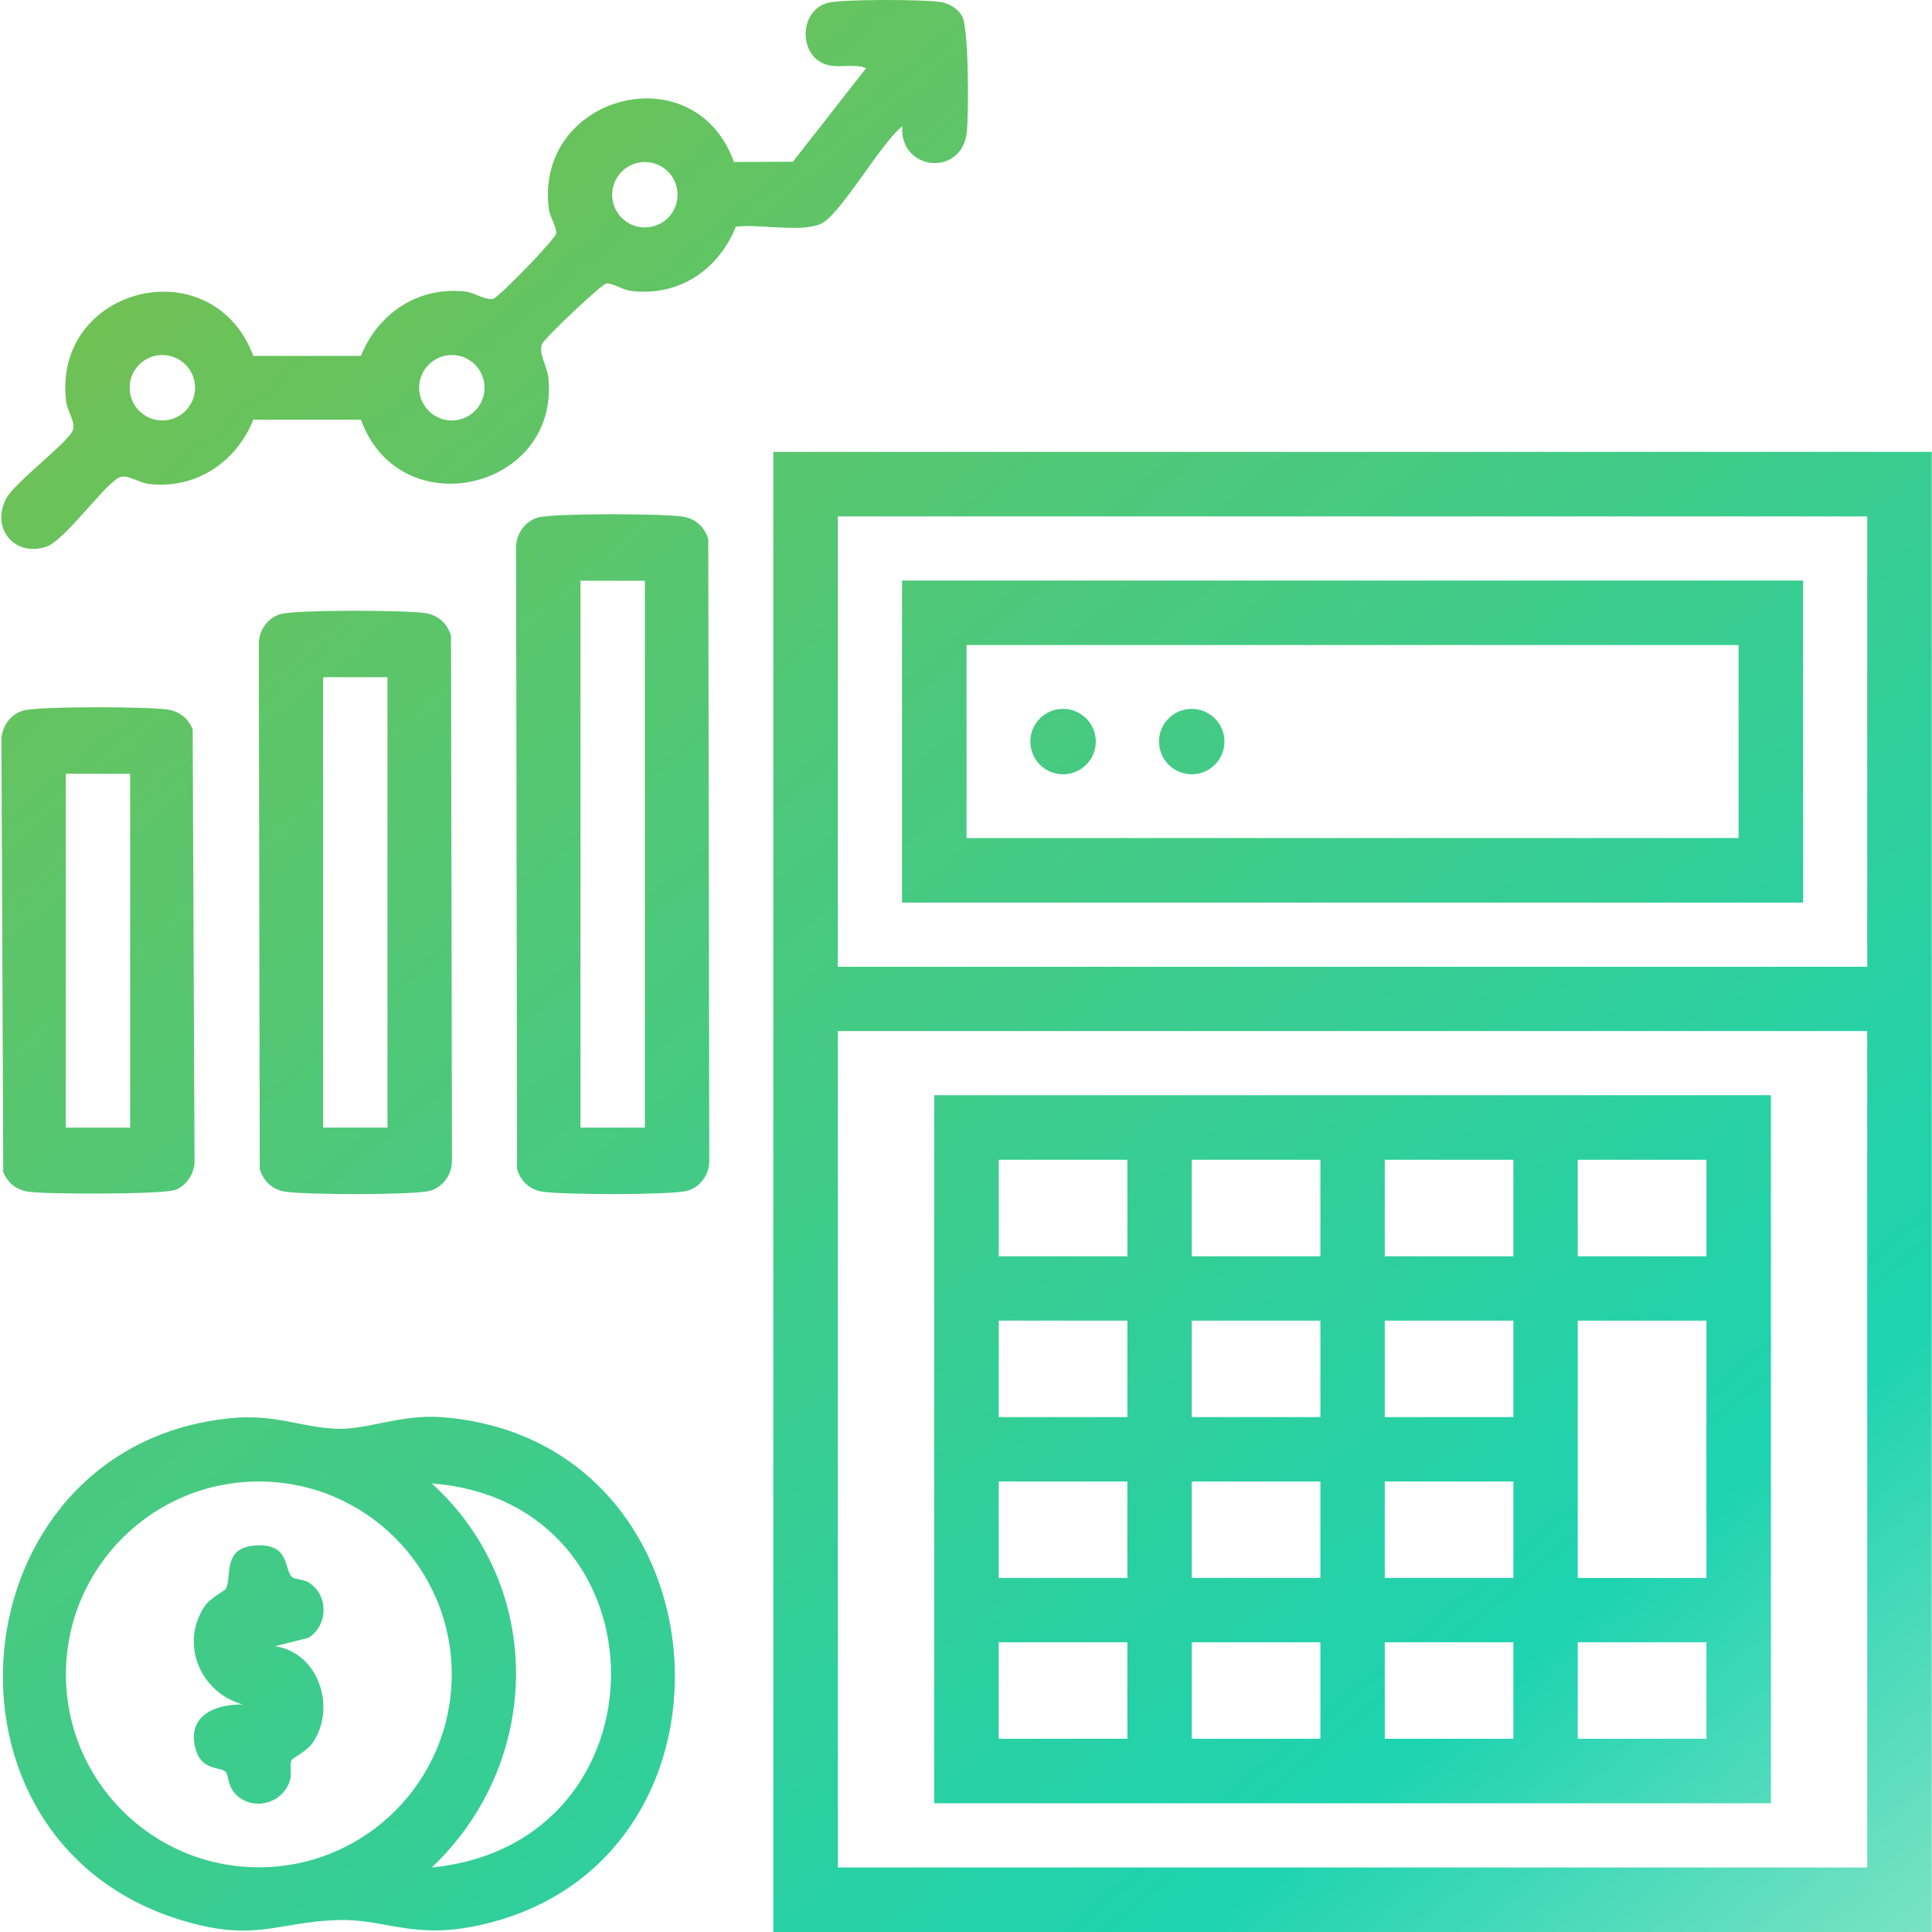 <svg xmlns="http://www.w3.org/2000/svg" width="62" height="62" viewBox="0 0 62 62" fill="none"><path d="M28.952 4.056C28.287 4.563 26.954 6.918 26.34 7.185C25.682 7.469 24.368 7.18 23.615 7.275C23.055 8.661 21.786 9.524 20.253 9.336C19.984 9.304 19.671 9.085 19.464 9.095C19.317 9.102 17.481 10.848 17.4 11.029C17.266 11.331 17.56 11.741 17.598 12.12C17.965 15.715 12.839 16.923 11.582 13.469H8.129C7.581 14.839 6.271 15.713 4.767 15.53C4.479 15.496 4.126 15.239 3.879 15.303C3.431 15.417 2.102 17.347 1.473 17.549C0.456 17.877 -0.292 16.942 0.192 16.01C0.476 15.461 2.249 14.167 2.35 13.774C2.412 13.529 2.157 13.174 2.123 12.886C1.673 9.202 6.81 7.916 8.129 11.421H11.582C12.13 10.05 13.44 9.176 14.944 9.359C15.231 9.393 15.585 9.65 15.831 9.586C16.011 9.541 17.843 7.656 17.852 7.481C17.862 7.275 17.643 6.961 17.61 6.692C17.164 3.042 22.294 1.693 23.554 5.199L25.445 5.19L27.795 2.186C27.418 2.037 26.992 2.182 26.597 2.094C25.599 1.872 25.616 0.305 26.597 0.084C27.097 -0.028 29.631 -0.021 30.174 0.063C30.457 0.108 30.735 0.269 30.878 0.522C31.091 0.903 31.091 3.68 31.024 4.253C30.857 5.69 28.857 5.48 28.955 4.056H28.952ZM21.744 6.249C21.744 5.67 21.274 5.199 20.695 5.199C20.115 5.199 19.645 5.67 19.645 6.249C19.645 6.828 20.115 7.299 20.695 7.299C21.274 7.299 21.744 6.828 21.744 6.249ZM6.26 12.443C6.26 11.864 5.79 11.393 5.21 11.393C4.631 11.393 4.16 11.864 4.16 12.443C4.16 13.022 4.631 13.493 5.21 13.493C5.79 13.493 6.26 13.022 6.26 12.443ZM15.55 12.443C15.55 11.864 15.08 11.393 14.5 11.393C13.921 11.393 13.451 11.864 13.451 12.443C13.451 13.022 13.921 13.493 14.5 13.493C15.08 13.493 15.55 13.022 15.55 12.443Z" fill="url(#paint0_linear_220_943)"></path><path d="M17.302 16.599C17.886 16.468 21.269 16.479 21.912 16.578C22.32 16.642 22.618 16.915 22.73 17.308L22.762 37.284C22.753 37.712 22.448 38.127 22.022 38.222C21.438 38.353 18.055 38.343 17.412 38.243C17.004 38.179 16.705 37.907 16.593 37.514L16.562 17.537C16.571 17.11 16.876 16.694 17.302 16.599ZM20.695 18.637H18.629V36.186H20.695V18.637Z" fill="url(#paint1_linear_220_943)"></path><path d="M9.044 19.697C9.629 19.566 13.011 19.576 13.654 19.676C14.063 19.74 14.361 20.012 14.473 20.405L14.504 37.284C14.495 37.712 14.19 38.127 13.764 38.222C13.18 38.353 9.798 38.343 9.155 38.243C8.746 38.179 8.448 37.907 8.336 37.514L8.305 20.635C8.313 20.207 8.619 19.792 9.044 19.697ZM12.435 21.733H10.37V36.186H12.435V21.733Z" fill="url(#paint2_linear_220_943)"></path><path d="M0.785 22.793C1.369 22.662 4.752 22.672 5.395 22.773C5.765 22.831 6.043 23.057 6.183 23.403L6.243 37.284C6.236 37.669 5.971 38.076 5.602 38.191C5.15 38.333 1.466 38.331 0.892 38.241C0.521 38.182 0.244 37.957 0.104 37.61L0.046 23.731C0.054 23.303 0.359 22.888 0.785 22.793ZM4.176 24.831H2.111V36.186H4.176V24.831Z" fill="url(#paint3_linear_220_943)"></path><path d="M7.375 45.514C8.863 45.363 9.653 45.814 10.834 45.852C11.765 45.883 12.892 45.38 14.175 45.478C23.568 46.197 24.363 60.045 15.171 61.826C13.195 62.209 12.299 61.569 10.834 61.617C8.86 61.683 8.206 62.328 5.884 61.64C-2.635 59.116 -1.434 46.412 7.375 45.514ZM14.497 53.734C14.497 50.315 11.725 47.543 8.306 47.543C4.888 47.543 2.116 50.315 2.116 53.734C2.116 57.152 4.888 59.924 8.306 59.924C11.725 59.924 14.497 57.152 14.497 53.734ZM13.856 59.928C21.541 59.181 21.512 48.205 13.856 47.605C17.515 50.931 17.405 56.571 13.856 59.928Z" fill="url(#paint4_linear_220_943)"></path><path d="M9.368 50.608C9.439 50.679 9.741 50.683 9.903 50.781C10.544 51.17 10.542 52.148 9.903 52.558L8.822 52.829C10.213 53.024 10.806 54.777 10.041 55.92C9.866 56.18 9.387 56.432 9.365 56.47C9.279 56.625 9.37 56.92 9.31 57.123C9.089 57.863 8.165 58.135 7.591 57.608C7.305 57.346 7.334 56.951 7.241 56.859C7.081 56.701 6.495 56.816 6.296 56.191C5.95 55.098 6.853 54.682 7.789 54.699C6.434 54.322 5.757 52.757 6.569 51.545C6.743 51.284 7.222 51.033 7.244 50.995C7.462 50.605 7.098 49.641 8.243 49.593C9.303 49.548 9.11 50.346 9.367 50.605L9.368 50.608Z" fill="url(#paint5_linear_220_943)"></path><path d="M61.992 14.501V62H24.816V14.501H61.992ZM59.922 16.572H26.887V31.025H59.922V16.572ZM59.922 33.088H26.887V59.93H59.922V33.088Z" fill="url(#paint6_linear_220_943)"></path><path d="M57.864 18.63V28.965H28.947V18.63H57.864ZM31.017 20.7V26.894H55.793V20.7H31.017Z" fill="url(#paint7_linear_220_943)"></path><path d="M38.244 24.848C38.824 24.848 39.294 24.378 39.294 23.798C39.294 23.218 38.824 22.748 38.244 22.748C37.664 22.748 37.194 23.218 37.194 23.798C37.194 24.378 37.664 24.848 38.244 24.848Z" fill="url(#paint8_linear_220_943)"></path><path d="M34.115 24.848C34.695 24.848 35.165 24.378 35.165 23.798C35.165 23.218 34.695 22.748 34.115 22.748C33.535 22.748 33.065 23.218 33.065 23.798C33.065 24.378 33.535 24.848 34.115 24.848Z" fill="url(#paint9_linear_220_943)"></path><path d="M56.831 35.147V57.87H29.979V35.147H56.831ZM32.05 37.219V40.315H36.179V37.219H32.05ZM38.244 37.219V40.315H42.373V37.219H38.244ZM44.438 37.219V40.315H48.567V37.219H44.438ZM50.632 37.219V40.315H54.761V37.219H50.632ZM32.05 42.38V45.476H36.179V42.38H32.05ZM38.244 42.38V45.476H42.373V42.38H38.244ZM44.438 42.38V45.476H48.567V42.38H44.438ZM54.761 42.38H50.632V50.639H54.761V42.38ZM32.05 47.542V50.638H36.179V47.542H32.05ZM38.244 47.542V50.638H42.373V47.542H38.244ZM44.438 47.542V50.638H48.567V47.542H44.438ZM32.05 52.703V55.799H36.179V52.703H32.05ZM38.244 52.703V55.799H42.373V52.703H38.244ZM44.438 52.703V55.799H48.567V52.703H44.438ZM50.632 52.703V55.799H54.761V52.703H50.632Z" fill="url(#paint10_linear_220_943)"></path><defs><linearGradient id="paint0_linear_220_943" x1="2.526" y1="-6.68" x2="69.94" y2="73.697" gradientUnits="userSpaceOnUse"><stop stop-color="#81BD41"></stop><stop offset="0.72" stop-color="#1DD3B0"></stop><stop offset="1" stop-color="#CEF0D7"></stop></linearGradient><linearGradient id="paint1_linear_220_943" x1="-4.199" y1="-1.038" x2="63.213" y2="79.339" gradientUnits="userSpaceOnUse"><stop stop-color="#81BD41"></stop><stop offset="0.72" stop-color="#1DD3B0"></stop><stop offset="1" stop-color="#CEF0D7"></stop></linearGradient><linearGradient id="paint2_linear_220_943" x1="-9.81" y1="3.666" x2="57.603" y2="84.044" gradientUnits="userSpaceOnUse"><stop stop-color="#81BD41"></stop><stop offset="0.72" stop-color="#1DD3B0"></stop><stop offset="1" stop-color="#CEF0D7"></stop></linearGradient><linearGradient id="paint3_linear_220_943" x1="-15.421" y1="8.373" x2="51.992" y2="88.75" gradientUnits="userSpaceOnUse"><stop stop-color="#81BD41"></stop><stop offset="0.72" stop-color="#1DD3B0"></stop><stop offset="1" stop-color="#CEF0D7"></stop></linearGradient><linearGradient id="paint4_linear_220_943" x1="-22.314" y1="14.153" x2="45.1" y2="94.53" gradientUnits="userSpaceOnUse"><stop stop-color="#81BD41"></stop><stop offset="0.72" stop-color="#1DD3B0"></stop><stop offset="1" stop-color="#CEF0D7"></stop></linearGradient><linearGradient id="paint5_linear_220_943" x1="-23.831" y1="15.427" x2="43.583" y2="95.804" gradientUnits="userSpaceOnUse"><stop stop-color="#81BD41"></stop><stop offset="0.72" stop-color="#1DD3B0"></stop><stop offset="1" stop-color="#CEF0D7"></stop></linearGradient><linearGradient id="paint6_linear_220_943" x1="4.402" y1="-8.253" x2="71.815" y2="72.124" gradientUnits="userSpaceOnUse"><stop stop-color="#81BD41"></stop><stop offset="0.72" stop-color="#1DD3B0"></stop><stop offset="1" stop-color="#CEF0D7"></stop></linearGradient><linearGradient id="paint7_linear_220_943" x1="11.518" y1="-14.221" x2="78.931" y2="66.156" gradientUnits="userSpaceOnUse"><stop stop-color="#81BD41"></stop><stop offset="0.72" stop-color="#1DD3B0"></stop><stop offset="1" stop-color="#CEF0D7"></stop></linearGradient><linearGradient id="paint8_linear_220_943" x1="8.487" y1="-11.68" x2="75.901" y2="68.697" gradientUnits="userSpaceOnUse"><stop stop-color="#81BD41"></stop><stop offset="0.72" stop-color="#1DD3B0"></stop><stop offset="1" stop-color="#CEF0D7"></stop></linearGradient><linearGradient id="paint9_linear_220_943" x1="6.064" y1="-9.647" x2="73.477" y2="70.73" gradientUnits="userSpaceOnUse"><stop stop-color="#81BD41"></stop><stop offset="0.72" stop-color="#1DD3B0"></stop><stop offset="1" stop-color="#CEF0D7"></stop></linearGradient><linearGradient id="paint10_linear_220_943" x1="0.335" y1="-4.843" x2="67.749" y2="75.534" gradientUnits="userSpaceOnUse"><stop stop-color="#81BD41"></stop><stop offset="0.72" stop-color="#1DD3B0"></stop><stop offset="1" stop-color="#CEF0D7"></stop></linearGradient></defs></svg>